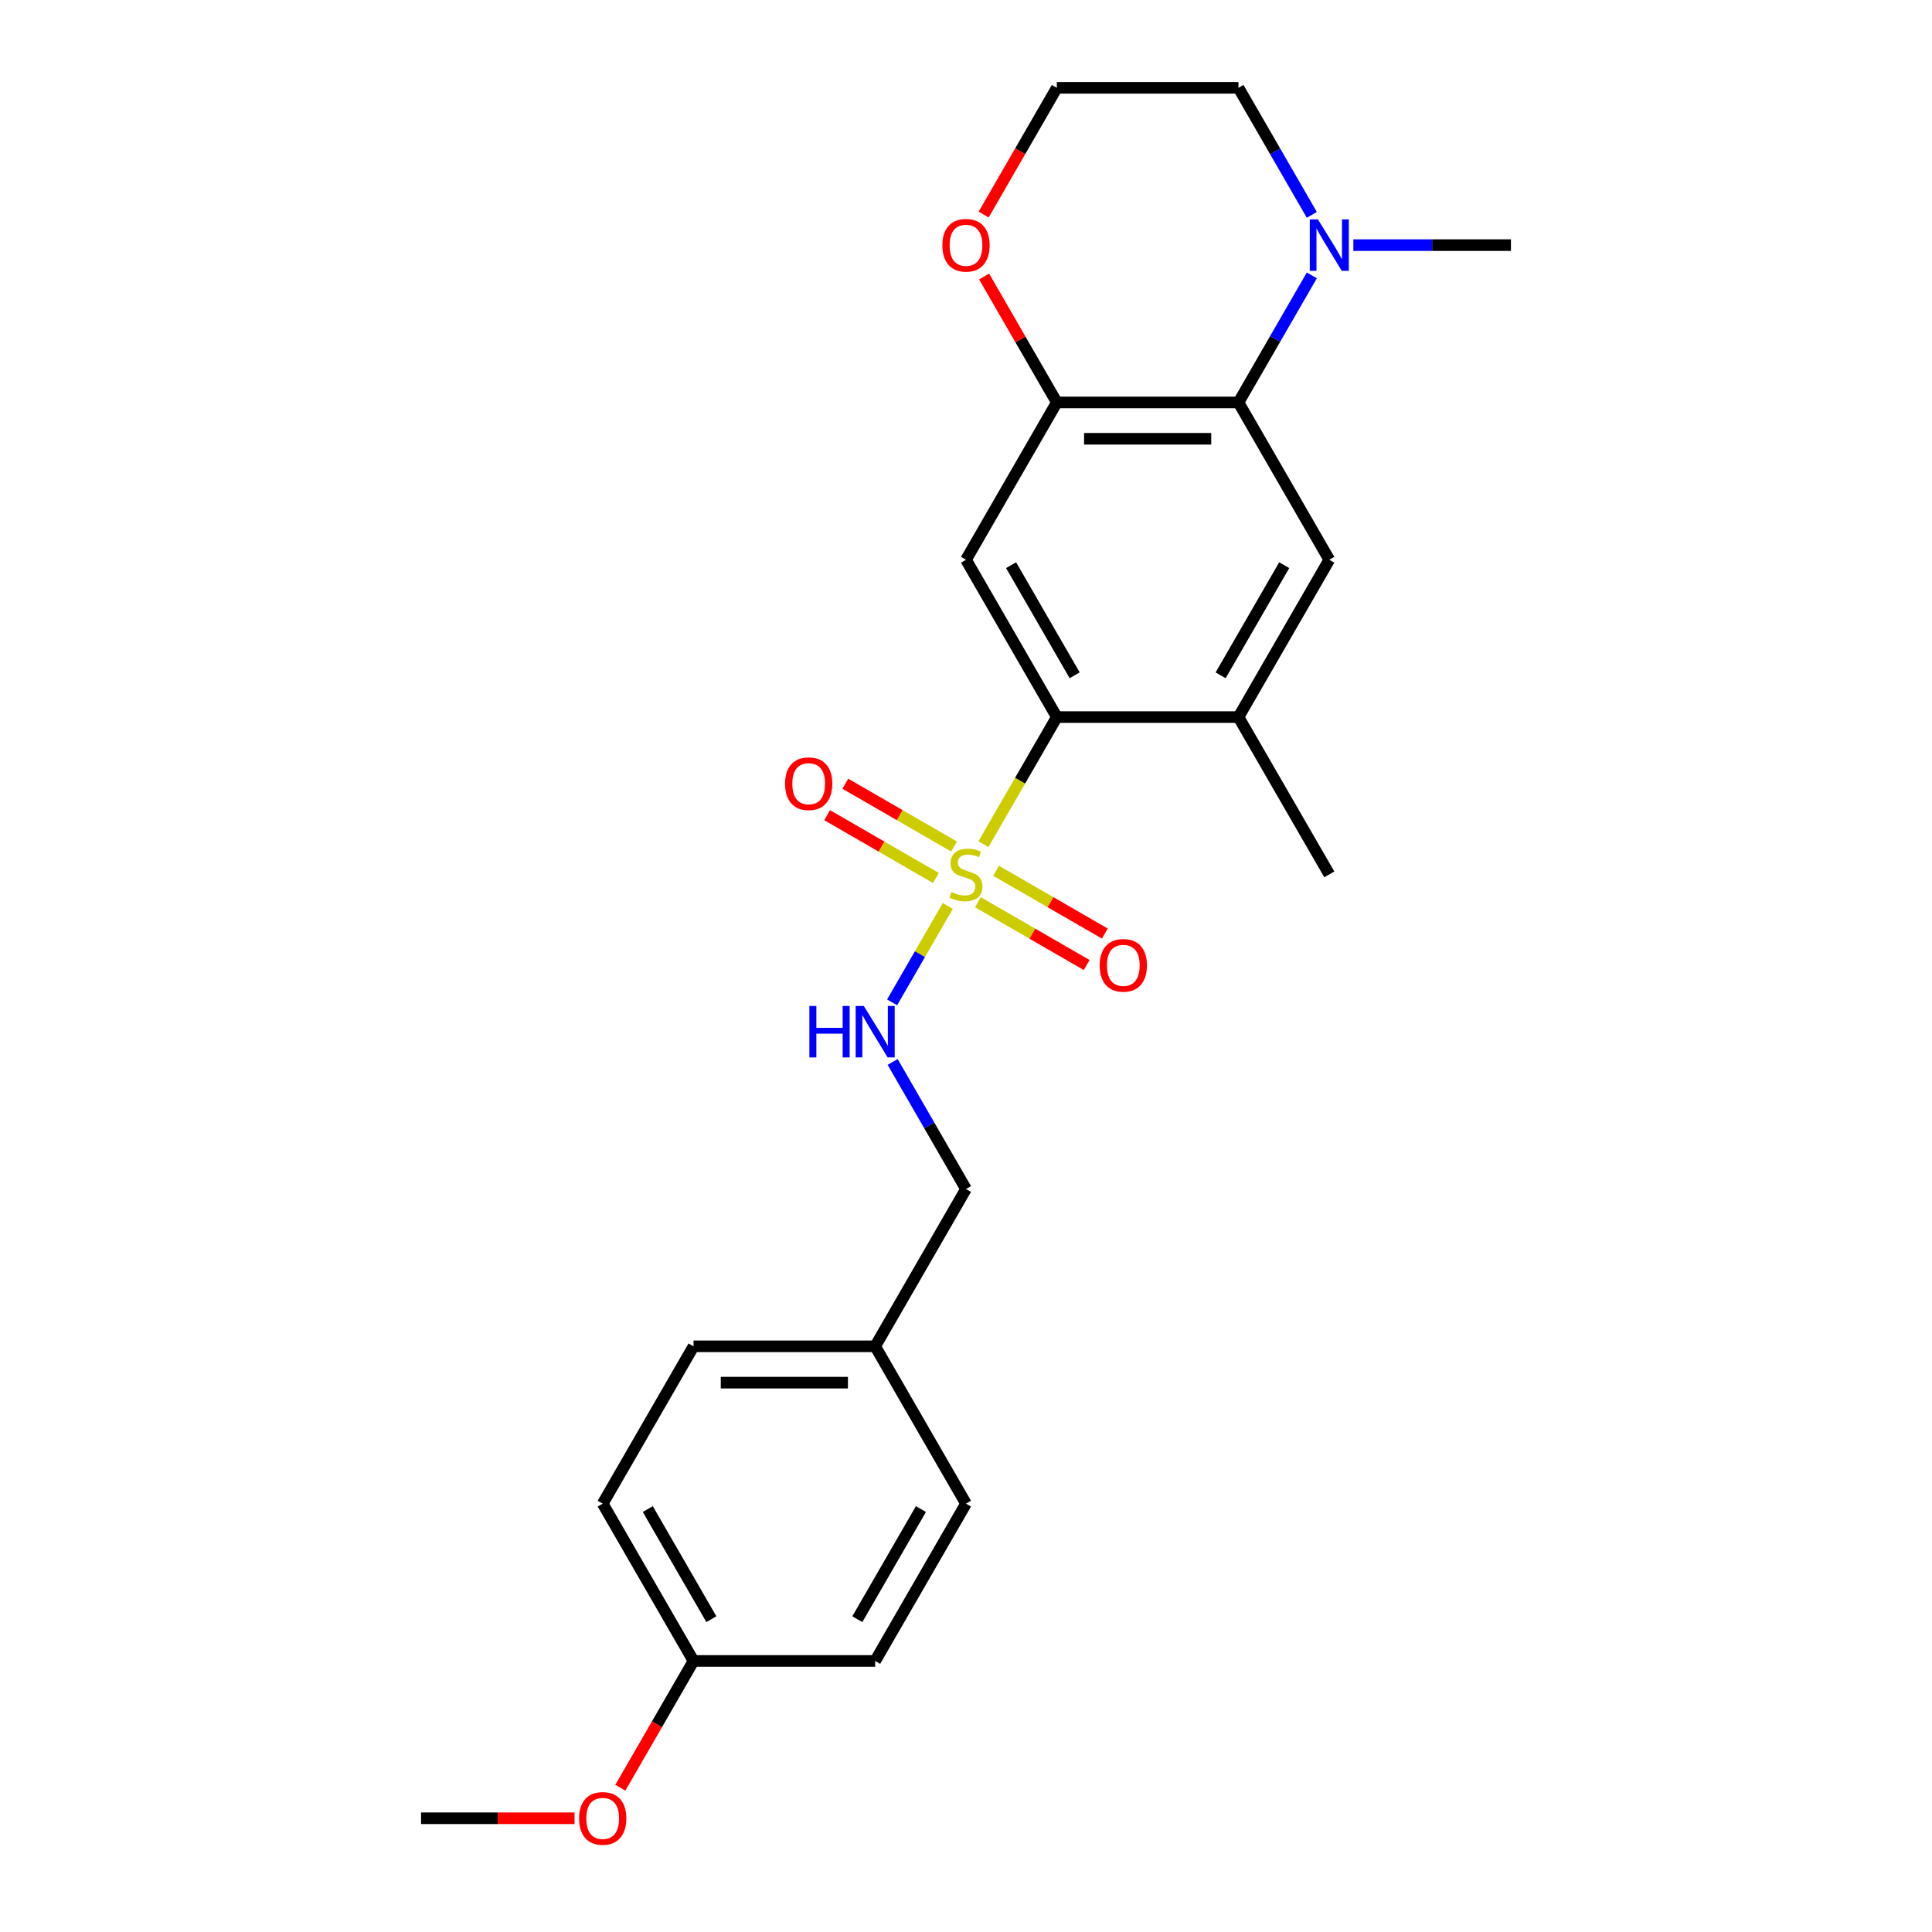 <?xml version='1.0' encoding='iso-8859-1'?>
<svg version='1.1' baseProfile='full'
              xmlns='http://www.w3.org/2000/svg'
                      xmlns:rdkit='http://www.rdkit.org/xml'
                      xmlns:xlink='http://www.w3.org/1999/xlink'
                  xml:space='preserve'
width='1000px' height='1000px' viewBox='0 0 1000 1000'>
<!-- END OF HEADER -->
<rect style='opacity:1.0;fill:#FFFFFF;stroke:none' width='1000' height='1000' x='0' y='0'> </rect>
<path class='bond-0' d='M 509.022,436.953 L 528.016,404.054' style='fill:none;fill-rule:evenodd;stroke:#CCCC00;stroke-width:6px;stroke-linecap:butt;stroke-linejoin:miter;stroke-opacity:1' />
<path class='bond-0' d='M 528.016,404.054 L 547.011,371.155' style='fill:none;fill-rule:evenodd;stroke:#000000;stroke-width:6px;stroke-linecap:butt;stroke-linejoin:miter;stroke-opacity:1' />
<path class='bond-7' d='M 490.566,468.921 L 476.163,493.867' style='fill:none;fill-rule:evenodd;stroke:#CCCC00;stroke-width:6px;stroke-linecap:butt;stroke-linejoin:miter;stroke-opacity:1' />
<path class='bond-7' d='M 476.163,493.867 L 461.76,518.813' style='fill:none;fill-rule:evenodd;stroke:#0000FF;stroke-width:6px;stroke-linecap:butt;stroke-linejoin:miter;stroke-opacity:1' />
<path class='bond-8' d='M 493.813,438.151 L 465.674,421.905' style='fill:none;fill-rule:evenodd;stroke:#CCCC00;stroke-width:6px;stroke-linecap:butt;stroke-linejoin:miter;stroke-opacity:1' />
<path class='bond-8' d='M 465.674,421.905 L 437.535,405.659' style='fill:none;fill-rule:evenodd;stroke:#FF0000;stroke-width:6px;stroke-linecap:butt;stroke-linejoin:miter;stroke-opacity:1' />
<path class='bond-8' d='M 484.411,454.436 L 456.272,438.19' style='fill:none;fill-rule:evenodd;stroke:#CCCC00;stroke-width:6px;stroke-linecap:butt;stroke-linejoin:miter;stroke-opacity:1' />
<path class='bond-8' d='M 456.272,438.19 L 428.133,421.944' style='fill:none;fill-rule:evenodd;stroke:#FF0000;stroke-width:6px;stroke-linecap:butt;stroke-linejoin:miter;stroke-opacity:1' />
<path class='bond-9' d='M 506.187,467.008 L 534.326,483.254' style='fill:none;fill-rule:evenodd;stroke:#CCCC00;stroke-width:6px;stroke-linecap:butt;stroke-linejoin:miter;stroke-opacity:1' />
<path class='bond-9' d='M 534.326,483.254 L 562.465,499.501' style='fill:none;fill-rule:evenodd;stroke:#FF0000;stroke-width:6px;stroke-linecap:butt;stroke-linejoin:miter;stroke-opacity:1' />
<path class='bond-9' d='M 515.589,450.723 L 543.728,466.969' style='fill:none;fill-rule:evenodd;stroke:#CCCC00;stroke-width:6px;stroke-linecap:butt;stroke-linejoin:miter;stroke-opacity:1' />
<path class='bond-9' d='M 543.728,466.969 L 571.867,483.216' style='fill:none;fill-rule:evenodd;stroke:#FF0000;stroke-width:6px;stroke-linecap:butt;stroke-linejoin:miter;stroke-opacity:1' />
<path class='bond-2' d='M 547.011,371.155 L 500,289.73' style='fill:none;fill-rule:evenodd;stroke:#000000;stroke-width:6px;stroke-linecap:butt;stroke-linejoin:miter;stroke-opacity:1' />
<path class='bond-2' d='M 556.244,349.539 L 523.337,292.541' style='fill:none;fill-rule:evenodd;stroke:#000000;stroke-width:6px;stroke-linecap:butt;stroke-linejoin:miter;stroke-opacity:1' />
<path class='bond-6' d='M 547.011,371.155 L 641.032,371.155' style='fill:none;fill-rule:evenodd;stroke:#000000;stroke-width:6px;stroke-linecap:butt;stroke-linejoin:miter;stroke-opacity:1' />
<path class='bond-1' d='M 641.032,208.305 L 688.043,289.73' style='fill:none;fill-rule:evenodd;stroke:#000000;stroke-width:6px;stroke-linecap:butt;stroke-linejoin:miter;stroke-opacity:1' />
<path class='bond-5' d='M 641.032,208.305 L 660.016,175.424' style='fill:none;fill-rule:evenodd;stroke:#000000;stroke-width:6px;stroke-linecap:butt;stroke-linejoin:miter;stroke-opacity:1' />
<path class='bond-5' d='M 660.016,175.424 L 679,142.544' style='fill:none;fill-rule:evenodd;stroke:#0000FF;stroke-width:6px;stroke-linecap:butt;stroke-linejoin:miter;stroke-opacity:1' />
<path class='bond-24' d='M 641.032,208.305 L 547.011,208.305' style='fill:none;fill-rule:evenodd;stroke:#000000;stroke-width:6px;stroke-linecap:butt;stroke-linejoin:miter;stroke-opacity:1' />
<path class='bond-24' d='M 626.929,227.109 L 561.114,227.109' style='fill:none;fill-rule:evenodd;stroke:#000000;stroke-width:6px;stroke-linecap:butt;stroke-linejoin:miter;stroke-opacity:1' />
<path class='bond-3' d='M 500,289.73 L 547.011,208.305' style='fill:none;fill-rule:evenodd;stroke:#000000;stroke-width:6px;stroke-linecap:butt;stroke-linejoin:miter;stroke-opacity:1' />
<path class='bond-10' d='M 547.011,208.305 L 528.19,175.706' style='fill:none;fill-rule:evenodd;stroke:#000000;stroke-width:6px;stroke-linecap:butt;stroke-linejoin:miter;stroke-opacity:1' />
<path class='bond-10' d='M 528.19,175.706 L 509.369,143.108' style='fill:none;fill-rule:evenodd;stroke:#FF0000;stroke-width:6px;stroke-linecap:butt;stroke-linejoin:miter;stroke-opacity:1' />
<path class='bond-4' d='M 688.043,289.73 L 641.032,371.155' style='fill:none;fill-rule:evenodd;stroke:#000000;stroke-width:6px;stroke-linecap:butt;stroke-linejoin:miter;stroke-opacity:1' />
<path class='bond-4' d='M 664.706,292.541 L 631.799,349.539' style='fill:none;fill-rule:evenodd;stroke:#000000;stroke-width:6px;stroke-linecap:butt;stroke-linejoin:miter;stroke-opacity:1' />
<path class='bond-15' d='M 679,111.216 L 660.016,78.335' style='fill:none;fill-rule:evenodd;stroke:#0000FF;stroke-width:6px;stroke-linecap:butt;stroke-linejoin:miter;stroke-opacity:1' />
<path class='bond-15' d='M 660.016,78.335 L 641.032,45.455' style='fill:none;fill-rule:evenodd;stroke:#000000;stroke-width:6px;stroke-linecap:butt;stroke-linejoin:miter;stroke-opacity:1' />
<path class='bond-20' d='M 700.492,126.88 L 741.278,126.88' style='fill:none;fill-rule:evenodd;stroke:#0000FF;stroke-width:6px;stroke-linecap:butt;stroke-linejoin:miter;stroke-opacity:1' />
<path class='bond-20' d='M 741.278,126.88 L 782.065,126.88' style='fill:none;fill-rule:evenodd;stroke:#000000;stroke-width:6px;stroke-linecap:butt;stroke-linejoin:miter;stroke-opacity:1' />
<path class='bond-22' d='M 641.032,371.155 L 688.043,452.58' style='fill:none;fill-rule:evenodd;stroke:#000000;stroke-width:6px;stroke-linecap:butt;stroke-linejoin:miter;stroke-opacity:1' />
<path class='bond-11' d='M 462.033,549.669 L 481.016,582.549' style='fill:none;fill-rule:evenodd;stroke:#0000FF;stroke-width:6px;stroke-linecap:butt;stroke-linejoin:miter;stroke-opacity:1' />
<path class='bond-11' d='M 481.016,582.549 L 500,615.43' style='fill:none;fill-rule:evenodd;stroke:#000000;stroke-width:6px;stroke-linecap:butt;stroke-linejoin:miter;stroke-opacity:1' />
<path class='bond-14' d='M 509.13,111.065 L 528.071,78.26' style='fill:none;fill-rule:evenodd;stroke:#FF0000;stroke-width:6px;stroke-linecap:butt;stroke-linejoin:miter;stroke-opacity:1' />
<path class='bond-14' d='M 528.071,78.26 L 547.011,45.455' style='fill:none;fill-rule:evenodd;stroke:#000000;stroke-width:6px;stroke-linecap:butt;stroke-linejoin:miter;stroke-opacity:1' />
<path class='bond-12' d='M 500,615.43 L 452.989,696.855' style='fill:none;fill-rule:evenodd;stroke:#000000;stroke-width:6px;stroke-linecap:butt;stroke-linejoin:miter;stroke-opacity:1' />
<path class='bond-16' d='M 452.989,696.855 L 500,778.28' style='fill:none;fill-rule:evenodd;stroke:#000000;stroke-width:6px;stroke-linecap:butt;stroke-linejoin:miter;stroke-opacity:1' />
<path class='bond-17' d='M 452.989,696.855 L 358.968,696.855' style='fill:none;fill-rule:evenodd;stroke:#000000;stroke-width:6px;stroke-linecap:butt;stroke-linejoin:miter;stroke-opacity:1' />
<path class='bond-17' d='M 438.886,715.659 L 373.071,715.659' style='fill:none;fill-rule:evenodd;stroke:#000000;stroke-width:6px;stroke-linecap:butt;stroke-linejoin:miter;stroke-opacity:1' />
<path class='bond-13' d='M 358.968,859.705 L 311.957,778.28' style='fill:none;fill-rule:evenodd;stroke:#000000;stroke-width:6px;stroke-linecap:butt;stroke-linejoin:miter;stroke-opacity:1' />
<path class='bond-13' d='M 368.201,838.089 L 335.294,781.092' style='fill:none;fill-rule:evenodd;stroke:#000000;stroke-width:6px;stroke-linecap:butt;stroke-linejoin:miter;stroke-opacity:1' />
<path class='bond-21' d='M 358.968,859.705 L 340.028,892.51' style='fill:none;fill-rule:evenodd;stroke:#000000;stroke-width:6px;stroke-linecap:butt;stroke-linejoin:miter;stroke-opacity:1' />
<path class='bond-21' d='M 340.028,892.51 L 321.087,925.316' style='fill:none;fill-rule:evenodd;stroke:#FF0000;stroke-width:6px;stroke-linecap:butt;stroke-linejoin:miter;stroke-opacity:1' />
<path class='bond-25' d='M 358.968,859.705 L 452.989,859.705' style='fill:none;fill-rule:evenodd;stroke:#000000;stroke-width:6px;stroke-linecap:butt;stroke-linejoin:miter;stroke-opacity:1' />
<path class='bond-26' d='M 547.011,45.455 L 641.032,45.455' style='fill:none;fill-rule:evenodd;stroke:#000000;stroke-width:6px;stroke-linecap:butt;stroke-linejoin:miter;stroke-opacity:1' />
<path class='bond-19' d='M 500,778.28 L 452.989,859.705' style='fill:none;fill-rule:evenodd;stroke:#000000;stroke-width:6px;stroke-linecap:butt;stroke-linejoin:miter;stroke-opacity:1' />
<path class='bond-19' d='M 476.663,781.092 L 443.756,838.089' style='fill:none;fill-rule:evenodd;stroke:#000000;stroke-width:6px;stroke-linecap:butt;stroke-linejoin:miter;stroke-opacity:1' />
<path class='bond-18' d='M 358.968,696.855 L 311.957,778.28' style='fill:none;fill-rule:evenodd;stroke:#000000;stroke-width:6px;stroke-linecap:butt;stroke-linejoin:miter;stroke-opacity:1' />
<path class='bond-23' d='M 297.384,941.13 L 257.659,941.13' style='fill:none;fill-rule:evenodd;stroke:#FF0000;stroke-width:6px;stroke-linecap:butt;stroke-linejoin:miter;stroke-opacity:1' />
<path class='bond-23' d='M 257.659,941.13 L 217.935,941.13' style='fill:none;fill-rule:evenodd;stroke:#000000;stroke-width:6px;stroke-linecap:butt;stroke-linejoin:miter;stroke-opacity:1' />
<path  class='atom-0' d='M 492.478 461.719
Q 492.779 461.832, 494.02 462.358
Q 495.261 462.885, 496.615 463.223
Q 498.007 463.524, 499.361 463.524
Q 501.88 463.524, 503.347 462.32
Q 504.814 461.079, 504.814 458.936
Q 504.814 457.469, 504.062 456.566
Q 503.347 455.664, 502.219 455.175
Q 501.091 454.686, 499.21 454.122
Q 496.841 453.407, 495.412 452.73
Q 494.02 452.053, 493.005 450.624
Q 492.027 449.195, 492.027 446.788
Q 492.027 443.441, 494.283 441.372
Q 496.578 439.304, 501.091 439.304
Q 504.175 439.304, 507.672 440.771
L 506.807 443.667
Q 503.61 442.35, 501.203 442.35
Q 498.608 442.35, 497.179 443.441
Q 495.75 444.494, 495.788 446.337
Q 495.788 447.766, 496.502 448.631
Q 497.255 449.496, 498.308 449.985
Q 499.398 450.474, 501.203 451.038
Q 503.61 451.79, 505.04 452.542
Q 506.469 453.294, 507.484 454.836
Q 508.537 456.341, 508.537 458.936
Q 508.537 462.621, 506.055 464.615
Q 503.61 466.57, 499.511 466.57
Q 497.142 466.57, 495.337 466.044
Q 493.569 465.555, 491.463 464.69
L 492.478 461.719
' fill='#CCCC00'/>
<path  class='atom-6' d='M 682.157 113.566
L 690.883 127.669
Q 691.748 129.061, 693.139 131.581
Q 694.531 134.1, 694.606 134.251
L 694.606 113.566
L 698.141 113.566
L 698.141 140.193
L 694.493 140.193
L 685.128 124.774
Q 684.038 122.968, 682.872 120.9
Q 681.744 118.831, 681.405 118.192
L 681.405 140.193
L 677.945 140.193
L 677.945 113.566
L 682.157 113.566
' fill='#0000FF'/>
<path  class='atom-8' d='M 418.935 520.691
L 422.545 520.691
L 422.545 532.012
L 436.159 532.012
L 436.159 520.691
L 439.77 520.691
L 439.77 547.318
L 436.159 547.318
L 436.159 535.02
L 422.545 535.02
L 422.545 547.318
L 418.935 547.318
L 418.935 520.691
' fill='#0000FF'/>
<path  class='atom-8' d='M 447.103 520.691
L 455.829 534.795
Q 456.694 536.186, 458.085 538.706
Q 459.477 541.226, 459.552 541.376
L 459.552 520.691
L 463.087 520.691
L 463.087 547.318
L 459.439 547.318
L 450.075 531.899
Q 448.984 530.094, 447.818 528.025
Q 446.69 525.957, 446.351 525.317
L 446.351 547.318
L 442.891 547.318
L 442.891 520.691
L 447.103 520.691
' fill='#0000FF'/>
<path  class='atom-9' d='M 406.352 405.644
Q 406.352 399.251, 409.511 395.678
Q 412.67 392.105, 418.575 392.105
Q 424.479 392.105, 427.639 395.678
Q 430.798 399.251, 430.798 405.644
Q 430.798 412.113, 427.601 415.799
Q 424.404 419.447, 418.575 419.447
Q 412.708 419.447, 409.511 415.799
Q 406.352 412.151, 406.352 405.644
M 418.575 416.438
Q 422.637 416.438, 424.818 413.73
Q 427.037 410.985, 427.037 405.644
Q 427.037 400.417, 424.818 397.784
Q 422.637 395.114, 418.575 395.114
Q 414.513 395.114, 412.294 397.746
Q 410.113 400.379, 410.113 405.644
Q 410.113 411.022, 412.294 413.73
Q 414.513 416.438, 418.575 416.438
' fill='#FF0000'/>
<path  class='atom-10' d='M 569.202 499.666
Q 569.202 493.272, 572.361 489.7
Q 575.521 486.127, 581.425 486.127
Q 587.33 486.127, 590.489 489.7
Q 593.648 493.272, 593.648 499.666
Q 593.648 506.134, 590.451 509.82
Q 587.254 513.468, 581.425 513.468
Q 575.558 513.468, 572.361 509.82
Q 569.202 506.172, 569.202 499.666
M 581.425 510.459
Q 585.487 510.459, 587.668 507.752
Q 589.887 505.006, 589.887 499.666
Q 589.887 494.438, 587.668 491.806
Q 585.487 489.135, 581.425 489.135
Q 577.363 489.135, 575.144 491.768
Q 572.963 494.401, 572.963 499.666
Q 572.963 505.044, 575.144 507.752
Q 577.363 510.459, 581.425 510.459
' fill='#FF0000'/>
<path  class='atom-11' d='M 487.777 126.955
Q 487.777 120.561, 490.936 116.989
Q 494.095 113.416, 500 113.416
Q 505.905 113.416, 509.064 116.989
Q 512.223 120.561, 512.223 126.955
Q 512.223 133.424, 509.026 137.109
Q 505.829 140.757, 500 140.757
Q 494.133 140.757, 490.936 137.109
Q 487.777 133.461, 487.777 126.955
M 500 137.748
Q 504.062 137.748, 506.243 135.041
Q 508.462 132.295, 508.462 126.955
Q 508.462 121.727, 506.243 119.095
Q 504.062 116.424, 500 116.424
Q 495.938 116.424, 493.719 119.057
Q 491.538 121.69, 491.538 126.955
Q 491.538 132.333, 493.719 135.041
Q 495.938 137.748, 500 137.748
' fill='#FF0000'/>
<path  class='atom-22' d='M 299.734 941.205
Q 299.734 934.812, 302.893 931.239
Q 306.052 927.666, 311.957 927.666
Q 317.861 927.666, 321.021 931.239
Q 324.18 934.812, 324.18 941.205
Q 324.18 947.674, 320.983 951.36
Q 317.786 955.008, 311.957 955.008
Q 306.09 955.008, 302.893 951.36
Q 299.734 947.712, 299.734 941.205
M 311.957 951.999
Q 316.019 951.999, 318.2 949.291
Q 320.419 946.546, 320.419 941.205
Q 320.419 935.978, 318.2 933.345
Q 316.019 930.675, 311.957 930.675
Q 307.895 930.675, 305.676 933.308
Q 303.495 935.94, 303.495 941.205
Q 303.495 946.583, 305.676 949.291
Q 307.895 951.999, 311.957 951.999
' fill='#FF0000'/>
</svg>
